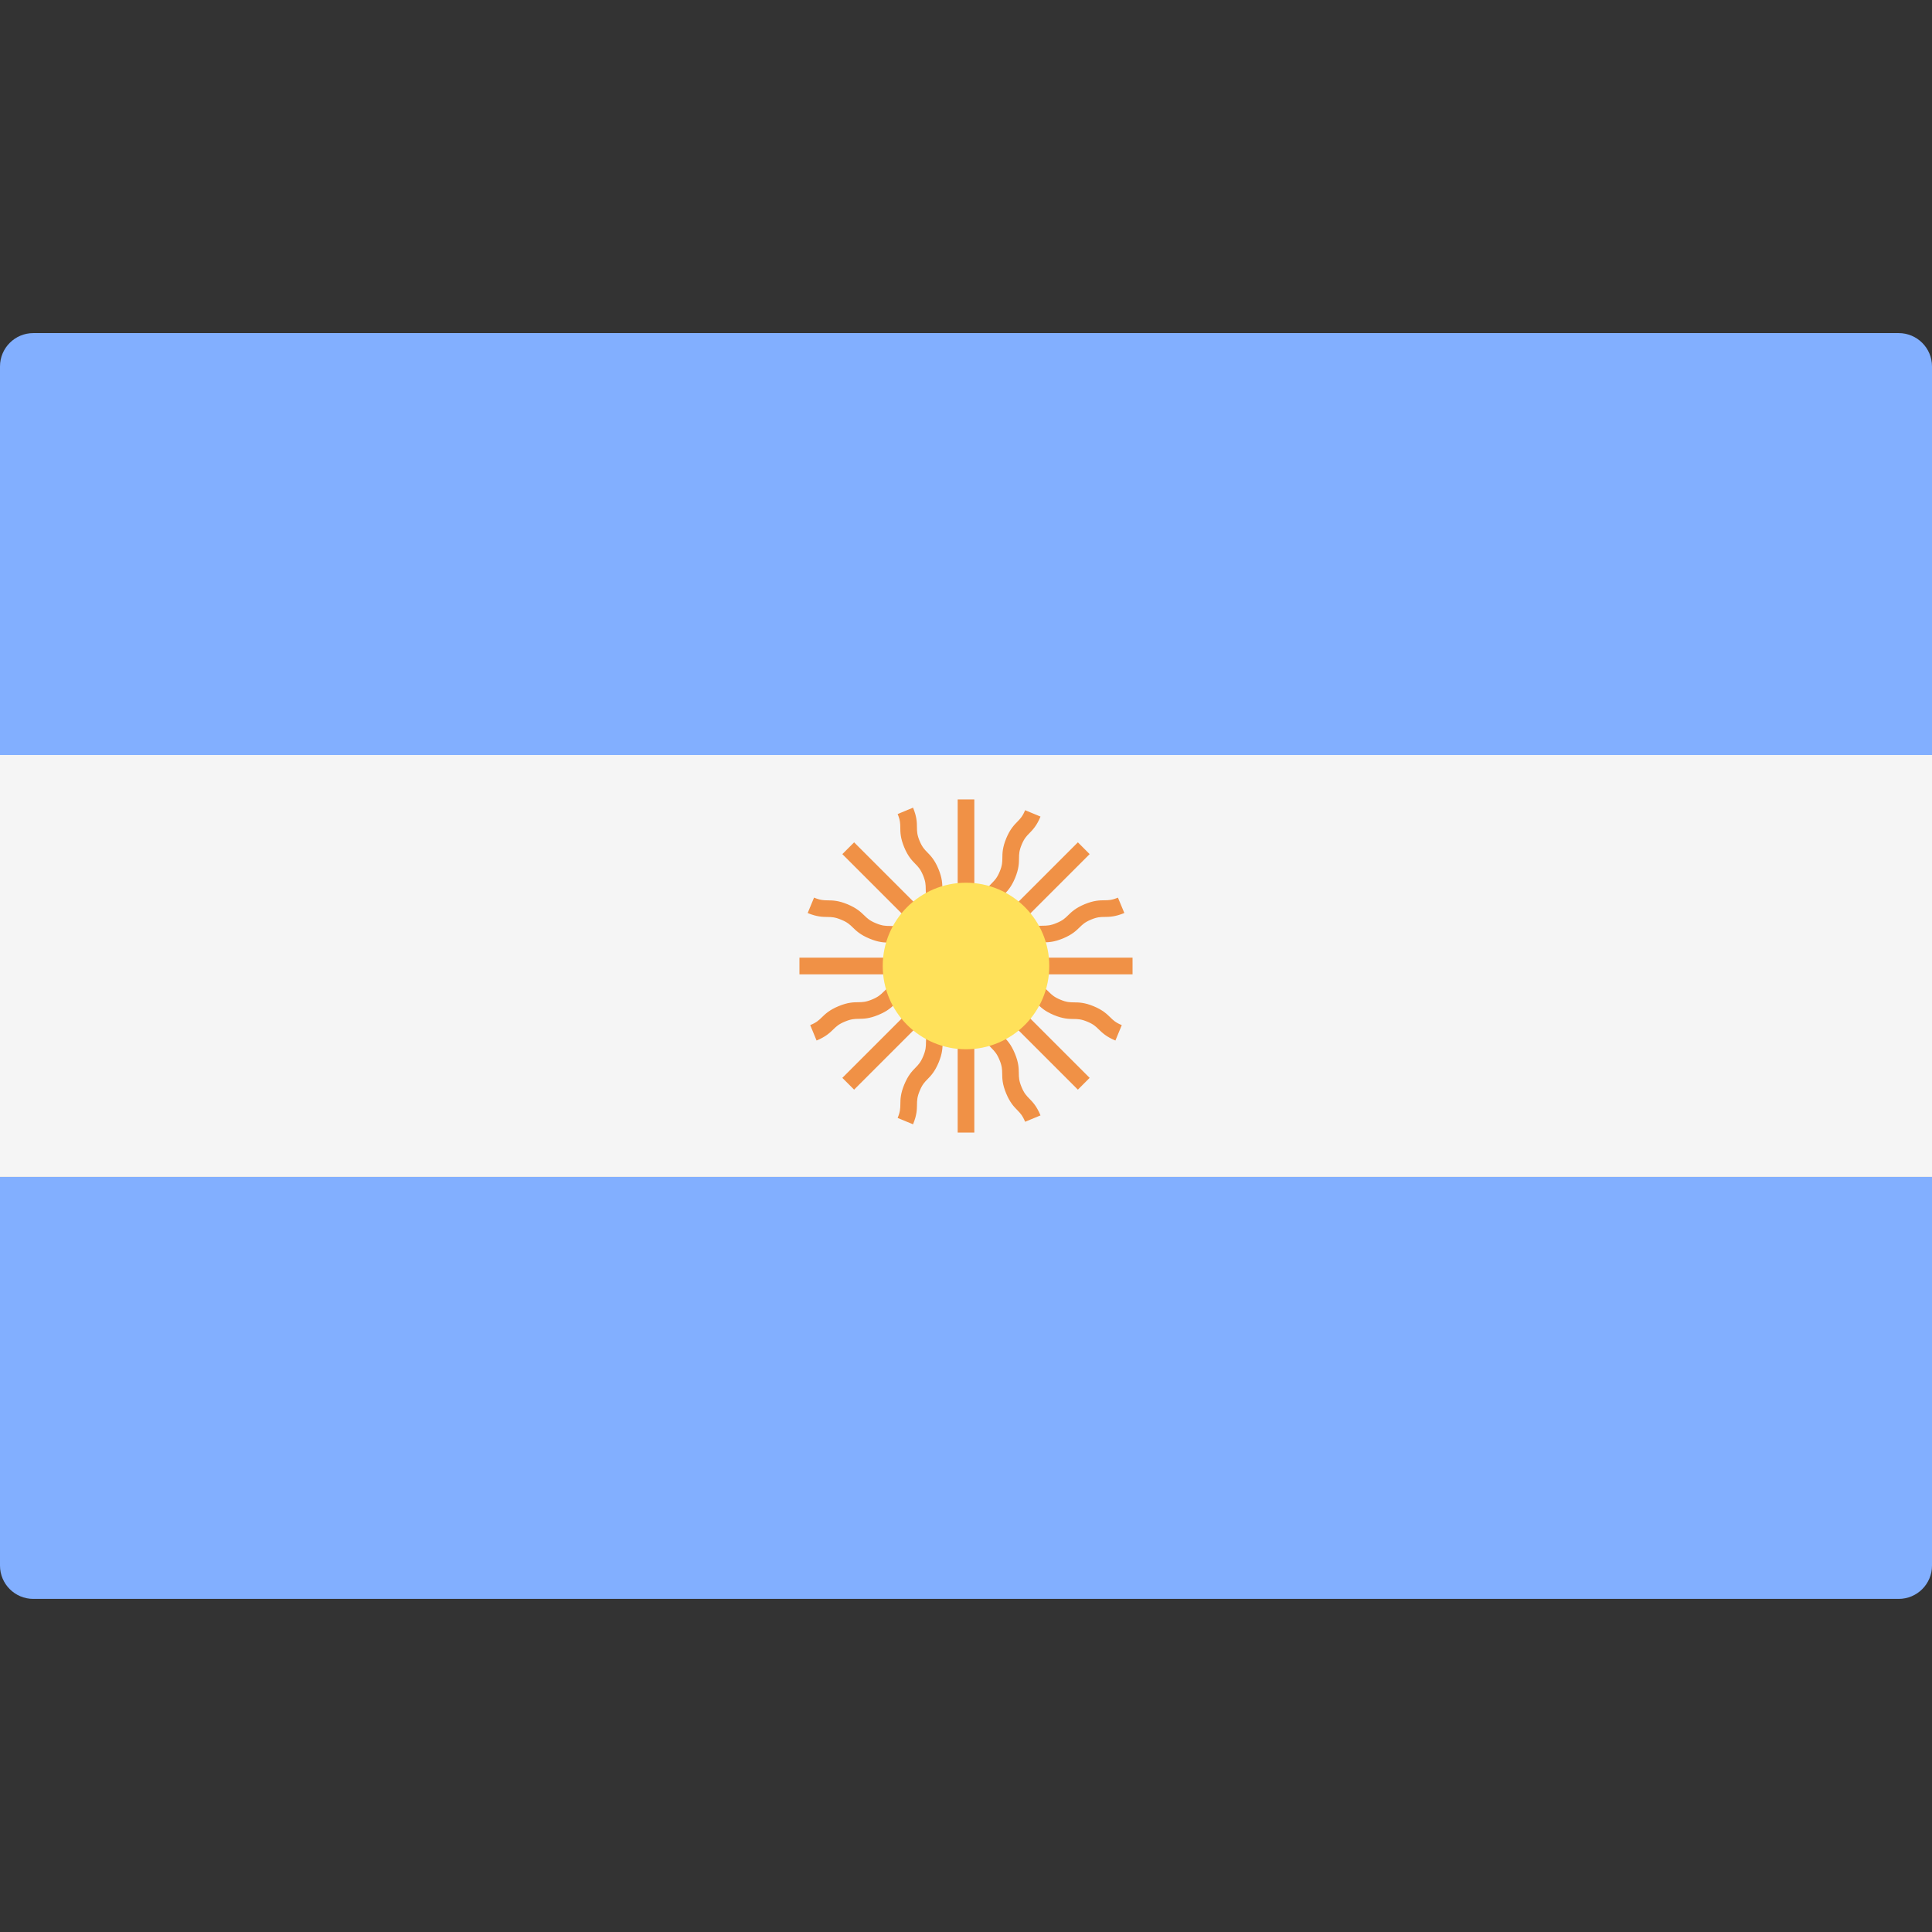 <?xml version="1.0" encoding="iso-8859-1"?>
<!-- Generator: Adobe Illustrator 19.0.0, SVG Export Plug-In . SVG Version: 6.00 Build 0)  -->
<svg version="1.1" id="Layer_1" xmlns="http://www.w3.org/2000/svg" xmlns:xlink="http://www.w3.org/1999/xlink" x="0px" y="0px"
	 viewBox="0 0 512 512" style="enable-background:new 0 0 512 512;" xml:space="preserve">
<rect x="0" y="0" width="512" height="512" fill="#333333" stroke="none"/>
<g>
	<path style="fill:#82AFFF;" d="M512,200.092H0V97.103c0-4.875,3.953-8.828,8.828-8.828h494.345c4.875,0,8.828,3.953,8.828,8.828
		V200.092z"/>
	<path style="fill:#82AFFF;" d="M503.172,423.724H8.828c-4.875,0-8.828-3.953-8.828-8.828V311.908h512v102.988
		C512,419.772,508.047,423.724,503.172,423.724z"/>
</g>
<rect y="200.088" style="fill:#F5F5F5;" width="512" height="111.812"/>
<path style="fill:#F09146;" d="M300.138,253.793h-31.784c0.593-0.45,1.062-0.893,1.486-1.311c0.776-0.759,1.393-1.362,3.03-2.035
	c1.646-0.69,2.508-0.698,3.599-0.715c1.314-0.009,2.802-0.034,5.233-1.035c2.427-1.009,3.487-2.044,4.423-2.957
	c0.776-0.759,1.393-1.362,3.034-2.044c1.633-0.681,2.492-0.69,3.577-0.698c1.311-0.018,2.797-0.034,5.228-1.043l-1.698-4.07
	c-1.633,0.681-2.492,0.69-3.577,0.698c-1.311,0.018-2.797,0.034-5.224,1.035c-2.426,1.009-3.487,2.044-4.423,2.957
	c-0.776,0.759-1.393,1.362-3.03,2.035c-1.646,0.69-2.508,0.698-3.599,0.715c-1.314,0.009-2.802,0.034-5.233,1.043
	c-2.426,1-3.487,2.044-4.423,2.957c-0.764,0.743-1.395,1.338-2.966,2.002l24.98-24.977l-3.121-3.121l-22.485,22.483
	c0.099-0.735,0.126-1.389,0.132-1.982c0.013-1.095,0.022-1.949,0.703-3.595c0.681-1.646,1.284-2.259,2.044-3.034
	c0.922-0.94,1.961-2.008,2.969-4.439c1.004-2.431,1.022-3.914,1.035-5.224c0.013-1.086,0.022-1.949,0.698-3.586
	c0.681-1.638,1.28-2.25,2.039-3.026c0.918-0.94,1.956-2.001,2.962-4.423l-4.077-1.689c-0.681,1.638-1.28,2.25-2.039,3.026
	c-0.918,0.94-1.956,2.001-2.962,4.423c-1.004,2.431-1.022,3.914-1.035,5.224c-0.013,1.086-0.022,1.949-0.698,3.586
	c-0.681,1.646-1.284,2.259-2.044,3.034c-0.922,0.94-1.961,2.008-2.969,4.439c-1.004,2.431-1.022,3.923-1.038,5.233
	c-0.009,1.063-0.039,1.922-0.676,3.5v-35.318h-4.414v31.783c-0.45-0.589-0.892-1.057-1.306-1.481
	c-0.762-0.776-1.362-1.397-2.044-3.034c-0.681-1.646-0.694-2.508-0.707-3.604c-0.013-1.311-0.03-2.802-1.038-5.233
	c-1.004-2.422-2.044-3.482-2.962-4.423c-0.759-0.776-1.357-1.388-2.039-3.026c-0.676-1.638-0.685-2.5-0.698-3.586
	c-0.013-1.311-0.03-2.793-1.035-5.216l-4.077,1.689c0.676,1.638,0.685,2.492,0.698,3.577c0.013,1.311,0.03,2.793,1.035,5.224
	c1.004,2.422,2.044,3.482,2.962,4.423c0.759,0.776,1.357,1.388,2.039,3.026c0.681,1.646,0.694,2.508,0.707,3.604
	c0.013,1.311,0.03,2.802,1.038,5.233c1.004,2.431,2.044,3.491,2.962,4.431c0.748,0.76,1.34,1.395,2.004,2.962l-24.982-24.979
	l-3.121,3.121l24.943,24.94c-1.368-0.621-2.028-1.192-2.745-1.888c-0.943-0.922-2.008-1.965-4.448-2.974
	c-2.431-1-3.918-1.026-5.233-1.043c-1.095-0.009-1.956-0.025-3.616-0.715c-1.66-0.681-2.28-1.284-3.069-2.051
	c-0.943-0.914-2.013-1.956-4.457-2.974c-2.44-1.009-3.932-1.026-5.25-1.043c-1.099-0.018-1.965-0.034-3.625-0.724l-1.689,4.086
	c2.44,1.009,3.932,1.026,5.25,1.043c1.099,0.018,1.965,0.034,3.625,0.724c1.664,0.681,2.284,1.284,3.073,2.051
	c0.943,0.922,2.013,1.956,4.452,2.966c2.44,1.017,3.932,1.035,5.246,1.052c1.095,0.018,1.956,0.025,3.608,0.715
	c1.651,0.681,2.268,1.284,3.048,2.044c0.401,0.393,0.849,0.809,1.391,1.233h-31.875v4.414h35.254
	c-1.393,0.53-2.264,0.597-3.263,0.612c-1.314,0.009-2.802,0.034-5.237,1.035c-2.435,1.009-3.505,2.051-4.448,2.966
	c-0.785,0.767-1.401,1.37-3.052,2.051c-1.66,0.69-2.526,0.707-3.625,0.724c-1.319,0.018-2.81,0.034-5.25,1.043
	c-2.444,1.017-3.513,2.051-4.457,2.974c-0.789,0.767-1.409,1.37-3.069,2.051l1.689,4.086c2.44-1.017,3.509-2.051,4.452-2.974
	c0.789-0.767,1.409-1.37,3.073-2.051c1.66-0.69,2.526-0.707,3.625-0.724c1.319-0.018,2.81-0.034,5.255-1.052
	c2.431-1.009,3.496-2.044,4.439-2.966c0.78-0.759,1.401-1.362,3.057-2.044c1.646-0.69,2.513-0.698,3.604-0.715
	c0.558-0.003,1.187-0.04,1.868-0.124l-22.549,22.546l3.121,3.121l24.931-24.927c-0.614,1.362-1.181,2.019-1.879,2.738
	c-0.918,0.94-1.956,2.008-2.966,4.439c-1.01,2.431-1.031,3.932-1.043,5.241c-0.018,1.095-0.025,1.956-0.712,3.612
	c-0.685,1.664-1.293,2.284-2.056,3.069c-0.922,0.94-1.961,2.017-2.974,4.457c-1.013,2.44-1.031,3.932-1.047,5.25
	c-0.018,1.095-0.03,1.965-0.715,3.62l4.077,1.689c1.013-2.44,1.031-3.932,1.047-5.25c0.018-1.095,0.03-1.965,0.715-3.62
	c0.685-1.664,1.293-2.284,2.056-3.069c0.922-0.94,1.961-2.017,2.974-4.457c1.009-2.431,1.031-3.932,1.043-5.241
	c0.018-1.095,0.025-1.956,0.712-3.612c0.681-1.655,1.284-2.268,2.047-3.052c0.392-0.402,0.809-0.851,1.233-1.395v31.878h4.414
	v-35.252c0.526,1.39,0.593,2.259,0.608,3.261c0.013,1.311,0.034,2.802,1.043,5.233c1.004,2.44,2.047,3.509,2.966,4.448
	c0.762,0.785,1.366,1.405,2.051,3.06c0.685,1.655,0.698,2.526,0.715,3.62c0.018,1.319,0.034,2.81,1.047,5.25
	c1.013,2.44,2.051,3.518,2.974,4.457c0.762,0.785,1.37,1.405,2.056,3.069l4.077-1.689c-1.013-2.44-2.051-3.518-2.974-4.457
	c-0.762-0.785-1.37-1.405-2.056-3.069c-0.685-1.655-0.698-2.526-0.715-3.62c-0.018-1.319-0.034-2.81-1.047-5.25
	c-1.009-2.44-2.047-3.509-2.966-4.448c-0.762-0.785-1.366-1.405-2.051-3.06c-0.685-1.646-0.694-2.508-0.712-3.604
	c-0.006-0.557-0.042-1.187-0.126-1.868l22.552,22.55l3.121-3.121l-22.482-22.478c0.73,0.097,1.384,0.126,1.973,0.134
	c1.09,0.009,1.949,0.018,3.595,0.698c1.646,0.69,2.263,1.284,3.043,2.051c0.94,0.914,2.004,1.956,4.436,2.966
	c2.427,1,3.914,1.017,5.224,1.026c1.086,0.018,1.944,0.025,3.582,0.707c1.638,0.672,2.25,1.276,3.026,2.035
	c0.94,0.914,2.001,1.956,4.427,2.966l1.689-4.086c-1.638-0.672-2.25-1.276-3.026-2.035c-0.94-0.914-2.001-1.956-4.427-2.966
	c-2.426-1-3.914-1.017-5.224-1.026c-1.086-0.018-1.944-0.025-3.582-0.707c-1.646-0.681-2.263-1.276-3.043-2.044
	c-0.94-0.914-2.004-1.956-4.436-2.957c-2.431-1.017-3.918-1.035-5.233-1.043c-1.07-0.018-1.937-0.038-3.524-0.681h35.35V253.793z"/>
<circle style="fill:#FFE15A;" cx="256" cy="256" r="22.069"/>
<g>
</g>
<g>
</g>
<g>
</g>
<g>
</g>
<g>
</g>
<g>
</g>
<g>
</g>
<g>
</g>
<g>
</g>
<g>
</g>
<g>
</g>
<g>
</g>
<g>
</g>
<g>
</g>
<g>
</g>
</svg>
